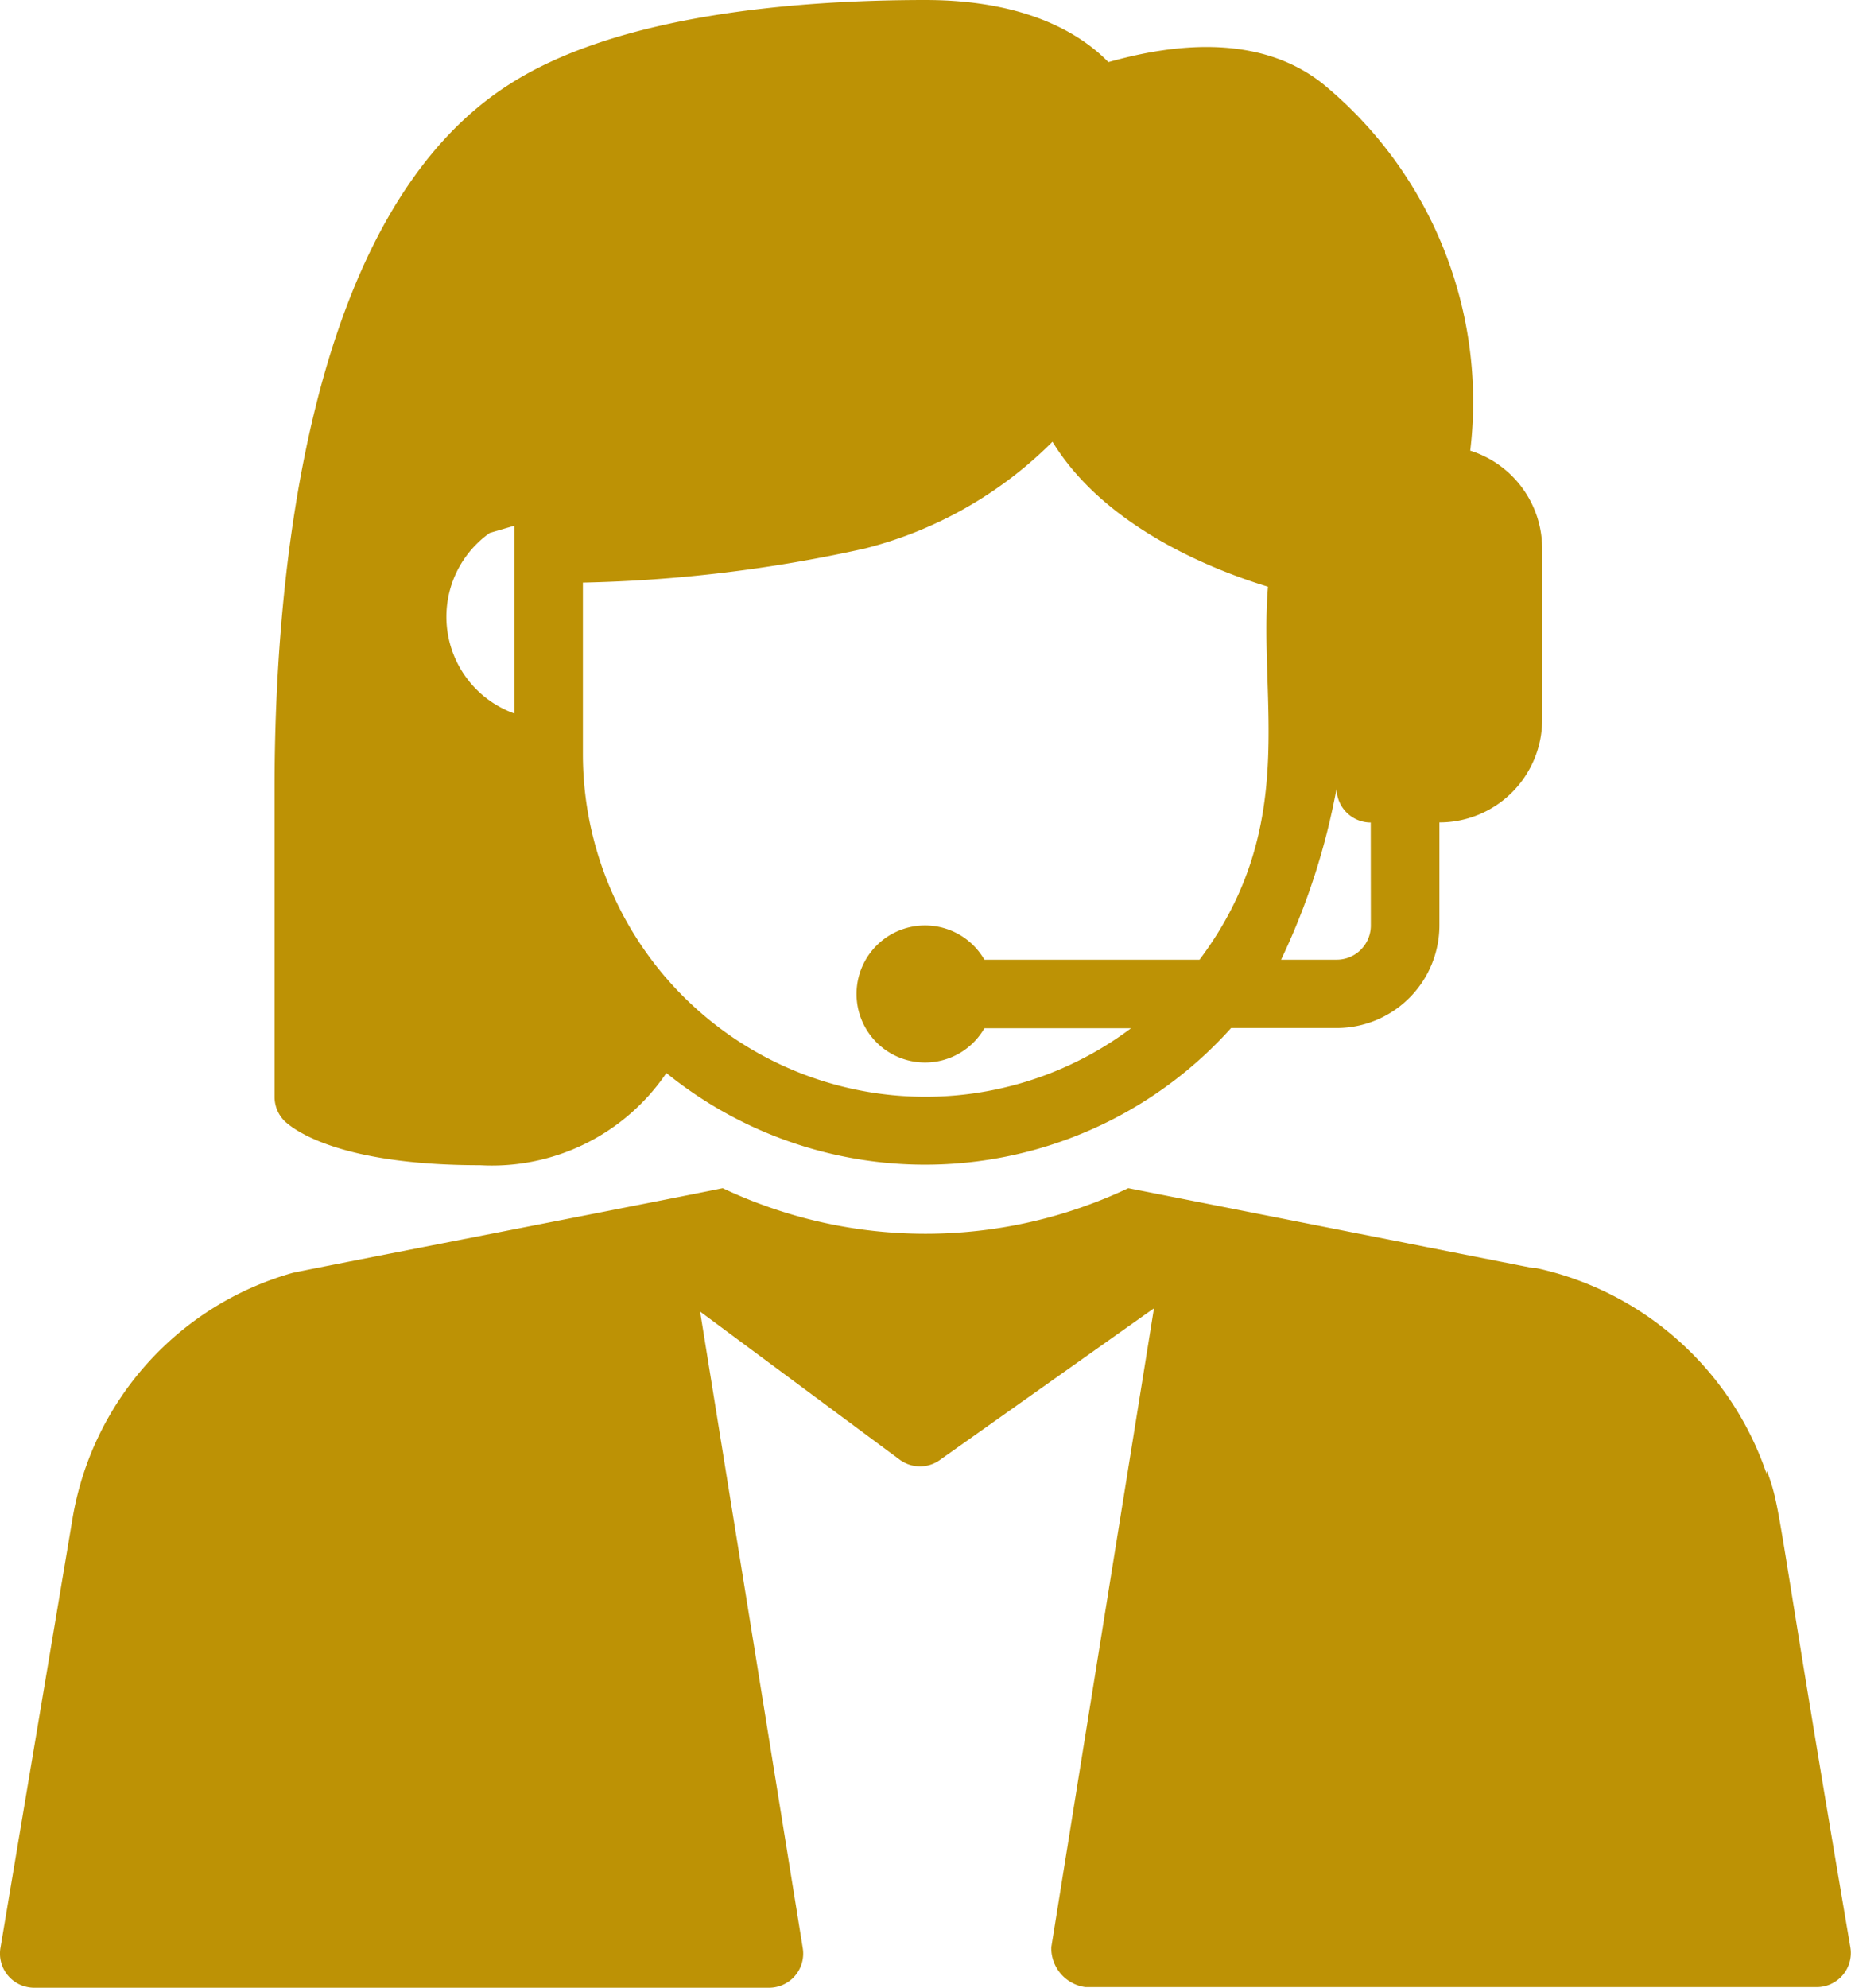 <svg height="64" viewBox="0 0 59.62 64" width="59.62" xmlns="http://www.w3.org/2000/svg"><g fill="#bd9205"><path d="m42.6 2.692c-2.286-1.81-5.42-1.103-6.9-.692-.805-.827-2.526-2-5.892-2-4.171 0-9.931.474-13.418 2.726-6.564 4.193-7.546 16.033-7.546 22.653v9.931a1.1 1.1 0 0 0 .32.783c.243.232 1.666 1.423 6.3 1.423a6.789 6.789 0 0 0 6-2.968 13.241 13.241 0 0 0 18.189-1.448h3.4a3.31 3.31 0 0 0 3.31-3.31v-3.31a3.31 3.31 0 0 0 3.31-3.31v-5.515a3.311 3.311 0 0 0 -2.317-3.145 13.245 13.245 0 0 0 -4.756-11.818zm-26.032 14.235v6.047a3.31 3.31 0 0 1 -.794-5.815zm22.069 13.973h-6.93a2.207 2.207 0 1 0 0 2.207h4.723a11.035 11.035 0 0 1 -17.655-8.828v-5.521a46.137 46.137 0 0 0 9.092-1.1 13.087 13.087 0 0 0 6.033-3.435c1.721 2.814 5.308 4.171 6.941 4.668-.306 3.697 1.018 7.709-2.204 12.009zm5.517-1.1a1.1 1.1 0 0 1 -1.1 1.1h-1.791a22.088 22.088 0 0 0 1.788-5.517 1.1 1.1 0 0 0 1.1 1.1z"/><path d="m56.9 47.448a10.1 10.1 0 0 0 -7.426-6.621h-.1l-13.032-2.571a15.271 15.271 0 0 1 -13.065 0c-1.754.364-13.142 2.571-13.848 2.726a9.929 9.929 0 0 0 -7.095 7.923l-2.318 13.804a1.1 1.1 0 0 0 .9 1.275 1.067 1.067 0 0 0 .2.016h23.64a1.1 1.1 0 0 0 1.1-1.28l-3.306-20.491 6.433 4.771a1.1 1.1 0 0 0 1.3 0l6.886-4.877-3.308 20.577a1.269 1.269 0 0 0 1.1 1.28h23.539a1.1 1.1 0 0 0 1.1-1.28c-2.445-14.347-2.2-13.994-2.687-15.34z"/></g></svg>